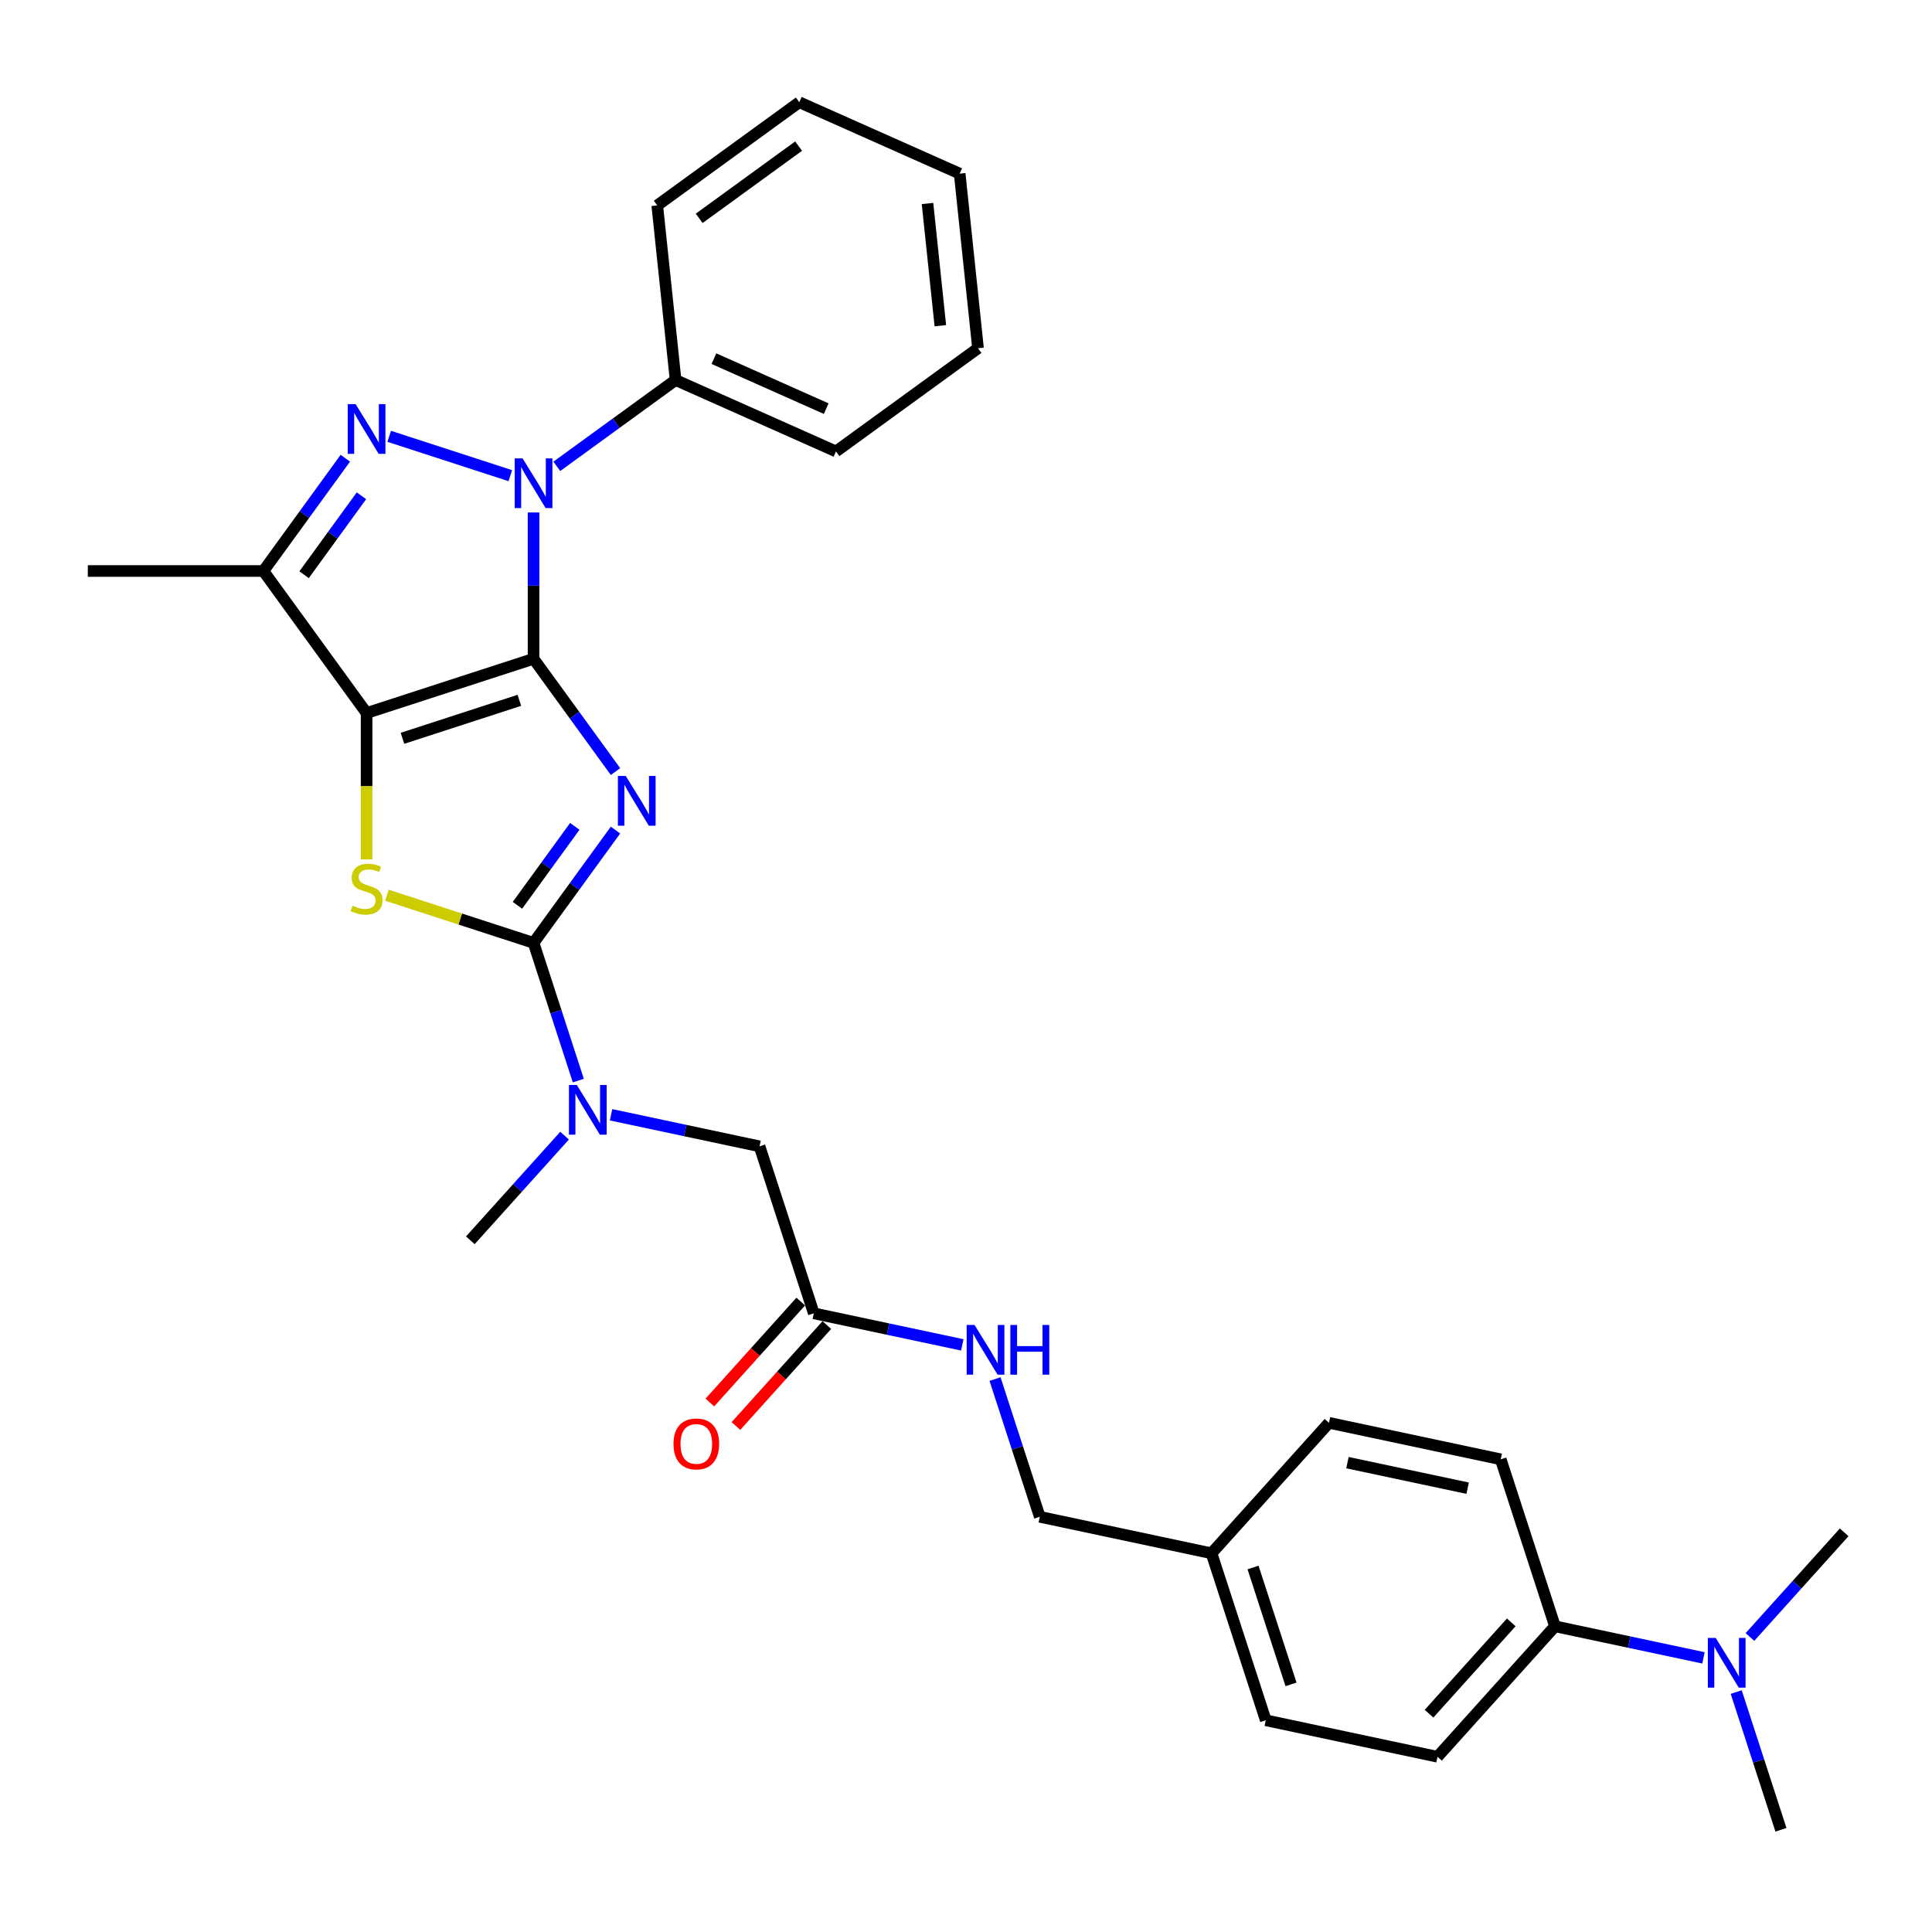 <?xml version='1.0' encoding='iso-8859-1'?>
<svg version='1.1' baseProfile='full'
              xmlns='http://www.w3.org/2000/svg'
                      xmlns:rdkit='http://www.rdkit.org/xml'
                      xmlns:xlink='http://www.w3.org/1999/xlink'
                  xml:space='preserve'
width='1000px' height='1000px' viewBox='0 0 1000 1000'>
<!-- END OF HEADER -->
<rect style='opacity:1.0;fill:#FFFFFF;stroke:none' width='1000' height='1000' x='0' y='0'> </rect>
<path class='bond-0' d='M 276.168,340.988 L 297.375,370.177' style='fill:none;fill-rule:evenodd;stroke:#000000;stroke-width:6px;stroke-linecap:butt;stroke-linejoin:miter;stroke-opacity:1' />
<path class='bond-0' d='M 297.375,370.177 L 318.583,399.366' style='fill:none;fill-rule:evenodd;stroke:#0000FF;stroke-width:6px;stroke-linecap:butt;stroke-linejoin:miter;stroke-opacity:1' />
<path class='bond-1' d='M 276.168,340.988 L 189.742,369.069' style='fill:none;fill-rule:evenodd;stroke:#000000;stroke-width:6px;stroke-linecap:butt;stroke-linejoin:miter;stroke-opacity:1' />
<path class='bond-1' d='M 268.821,362.485 L 208.322,382.142' style='fill:none;fill-rule:evenodd;stroke:#000000;stroke-width:6px;stroke-linecap:butt;stroke-linejoin:miter;stroke-opacity:1' />
<path class='bond-2' d='M 276.168,340.988 L 276.168,303.121' style='fill:none;fill-rule:evenodd;stroke:#000000;stroke-width:6px;stroke-linecap:butt;stroke-linejoin:miter;stroke-opacity:1' />
<path class='bond-2' d='M 276.168,303.121 L 276.168,265.254' style='fill:none;fill-rule:evenodd;stroke:#0000FF;stroke-width:6px;stroke-linecap:butt;stroke-linejoin:miter;stroke-opacity:1' />
<path class='bond-3' d='M 318.583,429.646 L 297.375,458.835' style='fill:none;fill-rule:evenodd;stroke:#0000FF;stroke-width:6px;stroke-linecap:butt;stroke-linejoin:miter;stroke-opacity:1' />
<path class='bond-3' d='M 297.375,458.835 L 276.168,488.024' style='fill:none;fill-rule:evenodd;stroke:#000000;stroke-width:6px;stroke-linecap:butt;stroke-linejoin:miter;stroke-opacity:1' />
<path class='bond-3' d='M 297.517,427.719 L 282.672,448.152' style='fill:none;fill-rule:evenodd;stroke:#0000FF;stroke-width:6px;stroke-linecap:butt;stroke-linejoin:miter;stroke-opacity:1' />
<path class='bond-3' d='M 282.672,448.152 L 267.827,468.585' style='fill:none;fill-rule:evenodd;stroke:#000000;stroke-width:6px;stroke-linecap:butt;stroke-linejoin:miter;stroke-opacity:1' />
<path class='bond-5' d='M 189.742,369.069 L 189.742,406.954' style='fill:none;fill-rule:evenodd;stroke:#000000;stroke-width:6px;stroke-linecap:butt;stroke-linejoin:miter;stroke-opacity:1' />
<path class='bond-5' d='M 189.742,406.954 L 189.742,444.84' style='fill:none;fill-rule:evenodd;stroke:#CCCC00;stroke-width:6px;stroke-linecap:butt;stroke-linejoin:miter;stroke-opacity:1' />
<path class='bond-6' d='M 189.742,369.069 L 136.328,295.551' style='fill:none;fill-rule:evenodd;stroke:#000000;stroke-width:6px;stroke-linecap:butt;stroke-linejoin:miter;stroke-opacity:1' />
<path class='bond-4' d='M 264.136,246.205 L 201.458,225.839' style='fill:none;fill-rule:evenodd;stroke:#0000FF;stroke-width:6px;stroke-linecap:butt;stroke-linejoin:miter;stroke-opacity:1' />
<path class='bond-9' d='M 288.2,241.373 L 318.943,219.036' style='fill:none;fill-rule:evenodd;stroke:#0000FF;stroke-width:6px;stroke-linecap:butt;stroke-linejoin:miter;stroke-opacity:1' />
<path class='bond-9' d='M 318.943,219.036 L 349.686,196.7' style='fill:none;fill-rule:evenodd;stroke:#000000;stroke-width:6px;stroke-linecap:butt;stroke-linejoin:miter;stroke-opacity:1' />
<path class='bond-7' d='M 276.168,488.024 L 287.749,523.667' style='fill:none;fill-rule:evenodd;stroke:#000000;stroke-width:6px;stroke-linecap:butt;stroke-linejoin:miter;stroke-opacity:1' />
<path class='bond-7' d='M 287.749,523.667 L 299.331,559.311' style='fill:none;fill-rule:evenodd;stroke:#0000FF;stroke-width:6px;stroke-linecap:butt;stroke-linejoin:miter;stroke-opacity:1' />
<path class='bond-31' d='M 276.168,488.024 L 238.217,475.693' style='fill:none;fill-rule:evenodd;stroke:#000000;stroke-width:6px;stroke-linecap:butt;stroke-linejoin:miter;stroke-opacity:1' />
<path class='bond-31' d='M 238.217,475.693 L 200.265,463.362' style='fill:none;fill-rule:evenodd;stroke:#CCCC00;stroke-width:6px;stroke-linecap:butt;stroke-linejoin:miter;stroke-opacity:1' />
<path class='bond-30' d='M 178.743,237.172 L 157.535,266.362' style='fill:none;fill-rule:evenodd;stroke:#0000FF;stroke-width:6px;stroke-linecap:butt;stroke-linejoin:miter;stroke-opacity:1' />
<path class='bond-30' d='M 157.535,266.362 L 136.328,295.551' style='fill:none;fill-rule:evenodd;stroke:#000000;stroke-width:6px;stroke-linecap:butt;stroke-linejoin:miter;stroke-opacity:1' />
<path class='bond-30' d='M 187.084,256.612 L 172.239,277.044' style='fill:none;fill-rule:evenodd;stroke:#0000FF;stroke-width:6px;stroke-linecap:butt;stroke-linejoin:miter;stroke-opacity:1' />
<path class='bond-30' d='M 172.239,277.044 L 157.394,297.477' style='fill:none;fill-rule:evenodd;stroke:#000000;stroke-width:6px;stroke-linecap:butt;stroke-linejoin:miter;stroke-opacity:1' />
<path class='bond-19' d='M 136.328,295.551 L 45.455,295.551' style='fill:none;fill-rule:evenodd;stroke:#000000;stroke-width:6px;stroke-linecap:butt;stroke-linejoin:miter;stroke-opacity:1' />
<path class='bond-10' d='M 316.281,577.008 L 354.709,585.176' style='fill:none;fill-rule:evenodd;stroke:#0000FF;stroke-width:6px;stroke-linecap:butt;stroke-linejoin:miter;stroke-opacity:1' />
<path class='bond-10' d='M 354.709,585.176 L 393.137,593.344' style='fill:none;fill-rule:evenodd;stroke:#000000;stroke-width:6px;stroke-linecap:butt;stroke-linejoin:miter;stroke-opacity:1' />
<path class='bond-22' d='M 292.218,587.813 L 267.831,614.898' style='fill:none;fill-rule:evenodd;stroke:#0000FF;stroke-width:6px;stroke-linecap:butt;stroke-linejoin:miter;stroke-opacity:1' />
<path class='bond-22' d='M 267.831,614.898 L 243.443,641.982' style='fill:none;fill-rule:evenodd;stroke:#000000;stroke-width:6px;stroke-linecap:butt;stroke-linejoin:miter;stroke-opacity:1' />
<path class='bond-8' d='M 421.219,679.77 L 393.137,593.344' style='fill:none;fill-rule:evenodd;stroke:#000000;stroke-width:6px;stroke-linecap:butt;stroke-linejoin:miter;stroke-opacity:1' />
<path class='bond-12' d='M 421.219,679.77 L 459.647,687.938' style='fill:none;fill-rule:evenodd;stroke:#000000;stroke-width:6px;stroke-linecap:butt;stroke-linejoin:miter;stroke-opacity:1' />
<path class='bond-12' d='M 459.647,687.938 L 498.075,696.106' style='fill:none;fill-rule:evenodd;stroke:#0000FF;stroke-width:6px;stroke-linecap:butt;stroke-linejoin:miter;stroke-opacity:1' />
<path class='bond-14' d='M 414.466,673.689 L 390.944,699.813' style='fill:none;fill-rule:evenodd;stroke:#000000;stroke-width:6px;stroke-linecap:butt;stroke-linejoin:miter;stroke-opacity:1' />
<path class='bond-14' d='M 390.944,699.813 L 367.422,725.936' style='fill:none;fill-rule:evenodd;stroke:#FF0000;stroke-width:6px;stroke-linecap:butt;stroke-linejoin:miter;stroke-opacity:1' />
<path class='bond-14' d='M 427.972,685.85 L 404.45,711.974' style='fill:none;fill-rule:evenodd;stroke:#000000;stroke-width:6px;stroke-linecap:butt;stroke-linejoin:miter;stroke-opacity:1' />
<path class='bond-14' d='M 404.45,711.974 L 380.928,738.098' style='fill:none;fill-rule:evenodd;stroke:#FF0000;stroke-width:6px;stroke-linecap:butt;stroke-linejoin:miter;stroke-opacity:1' />
<path class='bond-25' d='M 349.686,196.7 L 432.704,233.662' style='fill:none;fill-rule:evenodd;stroke:#000000;stroke-width:6px;stroke-linecap:butt;stroke-linejoin:miter;stroke-opacity:1' />
<path class='bond-25' d='M 369.531,185.641 L 427.643,211.514' style='fill:none;fill-rule:evenodd;stroke:#000000;stroke-width:6px;stroke-linecap:butt;stroke-linejoin:miter;stroke-opacity:1' />
<path class='bond-26' d='M 349.686,196.7 L 340.188,106.324' style='fill:none;fill-rule:evenodd;stroke:#000000;stroke-width:6px;stroke-linecap:butt;stroke-linejoin:miter;stroke-opacity:1' />
<path class='bond-11' d='M 804.851,841.77 L 744.045,909.303' style='fill:none;fill-rule:evenodd;stroke:#000000;stroke-width:6px;stroke-linecap:butt;stroke-linejoin:miter;stroke-opacity:1' />
<path class='bond-11' d='M 782.224,839.739 L 739.66,887.011' style='fill:none;fill-rule:evenodd;stroke:#000000;stroke-width:6px;stroke-linecap:butt;stroke-linejoin:miter;stroke-opacity:1' />
<path class='bond-13' d='M 804.851,841.77 L 843.279,849.938' style='fill:none;fill-rule:evenodd;stroke:#000000;stroke-width:6px;stroke-linecap:butt;stroke-linejoin:miter;stroke-opacity:1' />
<path class='bond-13' d='M 843.279,849.938 L 881.708,858.107' style='fill:none;fill-rule:evenodd;stroke:#0000FF;stroke-width:6px;stroke-linecap:butt;stroke-linejoin:miter;stroke-opacity:1' />
<path class='bond-33' d='M 804.851,841.77 L 776.77,755.344' style='fill:none;fill-rule:evenodd;stroke:#000000;stroke-width:6px;stroke-linecap:butt;stroke-linejoin:miter;stroke-opacity:1' />
<path class='bond-17' d='M 515.026,713.803 L 526.607,749.446' style='fill:none;fill-rule:evenodd;stroke:#0000FF;stroke-width:6px;stroke-linecap:butt;stroke-linejoin:miter;stroke-opacity:1' />
<path class='bond-17' d='M 526.607,749.446 L 538.188,785.089' style='fill:none;fill-rule:evenodd;stroke:#000000;stroke-width:6px;stroke-linecap:butt;stroke-linejoin:miter;stroke-opacity:1' />
<path class='bond-23' d='M 898.658,875.804 L 910.239,911.447' style='fill:none;fill-rule:evenodd;stroke:#0000FF;stroke-width:6px;stroke-linecap:butt;stroke-linejoin:miter;stroke-opacity:1' />
<path class='bond-23' d='M 910.239,911.447 L 921.821,947.09' style='fill:none;fill-rule:evenodd;stroke:#000000;stroke-width:6px;stroke-linecap:butt;stroke-linejoin:miter;stroke-opacity:1' />
<path class='bond-24' d='M 905.771,847.301 L 930.158,820.217' style='fill:none;fill-rule:evenodd;stroke:#0000FF;stroke-width:6px;stroke-linecap:butt;stroke-linejoin:miter;stroke-opacity:1' />
<path class='bond-24' d='M 930.158,820.217 L 954.545,793.132' style='fill:none;fill-rule:evenodd;stroke:#000000;stroke-width:6px;stroke-linecap:butt;stroke-linejoin:miter;stroke-opacity:1' />
<path class='bond-15' d='M 776.77,755.344 L 687.882,736.451' style='fill:none;fill-rule:evenodd;stroke:#000000;stroke-width:6px;stroke-linecap:butt;stroke-linejoin:miter;stroke-opacity:1' />
<path class='bond-15' d='M 759.658,770.288 L 697.437,757.062' style='fill:none;fill-rule:evenodd;stroke:#000000;stroke-width:6px;stroke-linecap:butt;stroke-linejoin:miter;stroke-opacity:1' />
<path class='bond-16' d='M 744.045,909.303 L 655.157,890.409' style='fill:none;fill-rule:evenodd;stroke:#000000;stroke-width:6px;stroke-linecap:butt;stroke-linejoin:miter;stroke-opacity:1' />
<path class='bond-18' d='M 538.188,785.089 L 627.076,803.983' style='fill:none;fill-rule:evenodd;stroke:#000000;stroke-width:6px;stroke-linecap:butt;stroke-linejoin:miter;stroke-opacity:1' />
<path class='bond-20' d='M 627.076,803.983 L 687.882,736.451' style='fill:none;fill-rule:evenodd;stroke:#000000;stroke-width:6px;stroke-linecap:butt;stroke-linejoin:miter;stroke-opacity:1' />
<path class='bond-21' d='M 627.076,803.983 L 655.157,890.409' style='fill:none;fill-rule:evenodd;stroke:#000000;stroke-width:6px;stroke-linecap:butt;stroke-linejoin:miter;stroke-opacity:1' />
<path class='bond-21' d='M 648.573,811.331 L 668.23,871.829' style='fill:none;fill-rule:evenodd;stroke:#000000;stroke-width:6px;stroke-linecap:butt;stroke-linejoin:miter;stroke-opacity:1' />
<path class='bond-28' d='M 432.704,233.662 L 506.222,180.247' style='fill:none;fill-rule:evenodd;stroke:#000000;stroke-width:6px;stroke-linecap:butt;stroke-linejoin:miter;stroke-opacity:1' />
<path class='bond-27' d='M 340.188,106.324 L 413.706,52.91' style='fill:none;fill-rule:evenodd;stroke:#000000;stroke-width:6px;stroke-linecap:butt;stroke-linejoin:miter;stroke-opacity:1' />
<path class='bond-27' d='M 361.898,113.016 L 413.361,75.626' style='fill:none;fill-rule:evenodd;stroke:#000000;stroke-width:6px;stroke-linecap:butt;stroke-linejoin:miter;stroke-opacity:1' />
<path class='bond-29' d='M 413.706,52.91 L 496.723,89.872' style='fill:none;fill-rule:evenodd;stroke:#000000;stroke-width:6px;stroke-linecap:butt;stroke-linejoin:miter;stroke-opacity:1' />
<path class='bond-32' d='M 506.222,180.247 L 496.723,89.872' style='fill:none;fill-rule:evenodd;stroke:#000000;stroke-width:6px;stroke-linecap:butt;stroke-linejoin:miter;stroke-opacity:1' />
<path class='bond-32' d='M 486.722,168.591 L 480.073,105.328' style='fill:none;fill-rule:evenodd;stroke:#000000;stroke-width:6px;stroke-linecap:butt;stroke-linejoin:miter;stroke-opacity:1' />
<path  class='atom-1' d='M 323.894 401.638
L 332.327 415.269
Q 333.163 416.614, 334.508 419.05
Q 335.853 421.485, 335.925 421.63
L 335.925 401.638
L 339.342 401.638
L 339.342 427.374
L 335.816 427.374
L 326.765 412.47
Q 325.711 410.726, 324.584 408.726
Q 323.494 406.727, 323.167 406.109
L 323.167 427.374
L 319.822 427.374
L 319.822 401.638
L 323.894 401.638
' fill='#0000FF'/>
<path  class='atom-3' d='M 270.479 237.246
L 278.913 250.877
Q 279.749 252.222, 281.094 254.658
Q 282.438 257.093, 282.511 257.239
L 282.511 237.246
L 285.928 237.246
L 285.928 262.982
L 282.402 262.982
L 273.351 248.079
Q 272.297 246.334, 271.17 244.335
Q 270.08 242.335, 269.752 241.717
L 269.752 262.982
L 266.408 262.982
L 266.408 237.246
L 270.479 237.246
' fill='#0000FF'/>
<path  class='atom-5' d='M 184.054 209.165
L 192.487 222.796
Q 193.323 224.141, 194.668 226.576
Q 196.013 229.012, 196.085 229.157
L 196.085 209.165
L 199.502 209.165
L 199.502 234.9
L 195.976 234.9
L 186.925 219.997
Q 185.871 218.252, 184.744 216.253
Q 183.654 214.254, 183.327 213.636
L 183.327 234.9
L 179.982 234.9
L 179.982 209.165
L 184.054 209.165
' fill='#0000FF'/>
<path  class='atom-6' d='M 182.472 468.776
Q 182.763 468.885, 183.963 469.394
Q 185.162 469.903, 186.471 470.23
Q 187.816 470.52, 189.124 470.52
Q 191.56 470.52, 192.977 469.357
Q 194.395 468.158, 194.395 466.086
Q 194.395 464.668, 193.668 463.796
Q 192.977 462.923, 191.887 462.451
Q 190.796 461.978, 188.979 461.433
Q 186.689 460.742, 185.308 460.088
Q 183.963 459.434, 182.981 458.053
Q 182.036 456.671, 182.036 454.345
Q 182.036 451.11, 184.217 449.111
Q 186.434 447.111, 190.796 447.111
Q 193.777 447.111, 197.158 448.529
L 196.322 451.328
Q 193.232 450.056, 190.905 450.056
Q 188.397 450.056, 187.016 451.11
Q 185.635 452.128, 185.671 453.909
Q 185.671 455.29, 186.362 456.126
Q 187.089 456.962, 188.107 457.435
Q 189.161 457.907, 190.905 458.452
Q 193.232 459.179, 194.613 459.906
Q 195.994 460.633, 196.976 462.124
Q 197.994 463.578, 197.994 466.086
Q 197.994 469.648, 195.595 471.575
Q 193.232 473.465, 189.27 473.465
Q 186.98 473.465, 185.235 472.956
Q 183.527 472.483, 181.491 471.647
L 182.472 468.776
' fill='#CCCC00'/>
<path  class='atom-8' d='M 298.561 561.582
L 306.994 575.213
Q 307.83 576.558, 309.175 578.994
Q 310.52 581.429, 310.593 581.575
L 310.593 561.582
L 314.009 561.582
L 314.009 587.318
L 310.484 587.318
L 301.433 572.415
Q 300.378 570.67, 299.252 568.671
Q 298.161 566.671, 297.834 566.053
L 297.834 587.318
L 294.49 587.318
L 294.49 561.582
L 298.561 561.582
' fill='#0000FF'/>
<path  class='atom-13' d='M 504.418 685.796
L 512.851 699.427
Q 513.687 700.772, 515.032 703.207
Q 516.377 705.642, 516.45 705.788
L 516.45 685.796
L 519.866 685.796
L 519.866 711.531
L 516.341 711.531
L 507.29 696.628
Q 506.235 694.883, 505.109 692.884
Q 504.018 690.885, 503.691 690.267
L 503.691 711.531
L 500.347 711.531
L 500.347 685.796
L 504.418 685.796
' fill='#0000FF'/>
<path  class='atom-13' d='M 522.956 685.796
L 526.446 685.796
L 526.446 696.737
L 539.604 696.737
L 539.604 685.796
L 543.094 685.796
L 543.094 711.531
L 539.604 711.531
L 539.604 699.645
L 526.446 699.645
L 526.446 711.531
L 522.956 711.531
L 522.956 685.796
' fill='#0000FF'/>
<path  class='atom-14' d='M 888.05 847.796
L 896.484 861.427
Q 897.32 862.772, 898.665 865.208
Q 900.009 867.643, 900.082 867.788
L 900.082 847.796
L 903.499 847.796
L 903.499 873.532
L 899.973 873.532
L 890.922 858.628
Q 889.868 856.884, 888.741 854.884
Q 887.651 852.885, 887.323 852.267
L 887.323 873.532
L 883.979 873.532
L 883.979 847.796
L 888.05 847.796
' fill='#0000FF'/>
<path  class='atom-15' d='M 348.599 747.375
Q 348.599 741.195, 351.652 737.742
Q 354.706 734.289, 360.413 734.289
Q 366.119 734.289, 369.173 737.742
Q 372.226 741.195, 372.226 747.375
Q 372.226 753.627, 369.136 757.189
Q 366.047 760.715, 360.413 760.715
Q 354.742 760.715, 351.652 757.189
Q 348.599 753.663, 348.599 747.375
M 360.413 757.807
Q 364.338 757.807, 366.447 755.19
Q 368.591 752.536, 368.591 747.375
Q 368.591 742.322, 366.447 739.778
Q 364.338 737.197, 360.413 737.197
Q 356.487 737.197, 354.342 739.741
Q 352.234 742.286, 352.234 747.375
Q 352.234 752.573, 354.342 755.19
Q 356.487 757.807, 360.413 757.807
' fill='#FF0000'/>
</svg>
